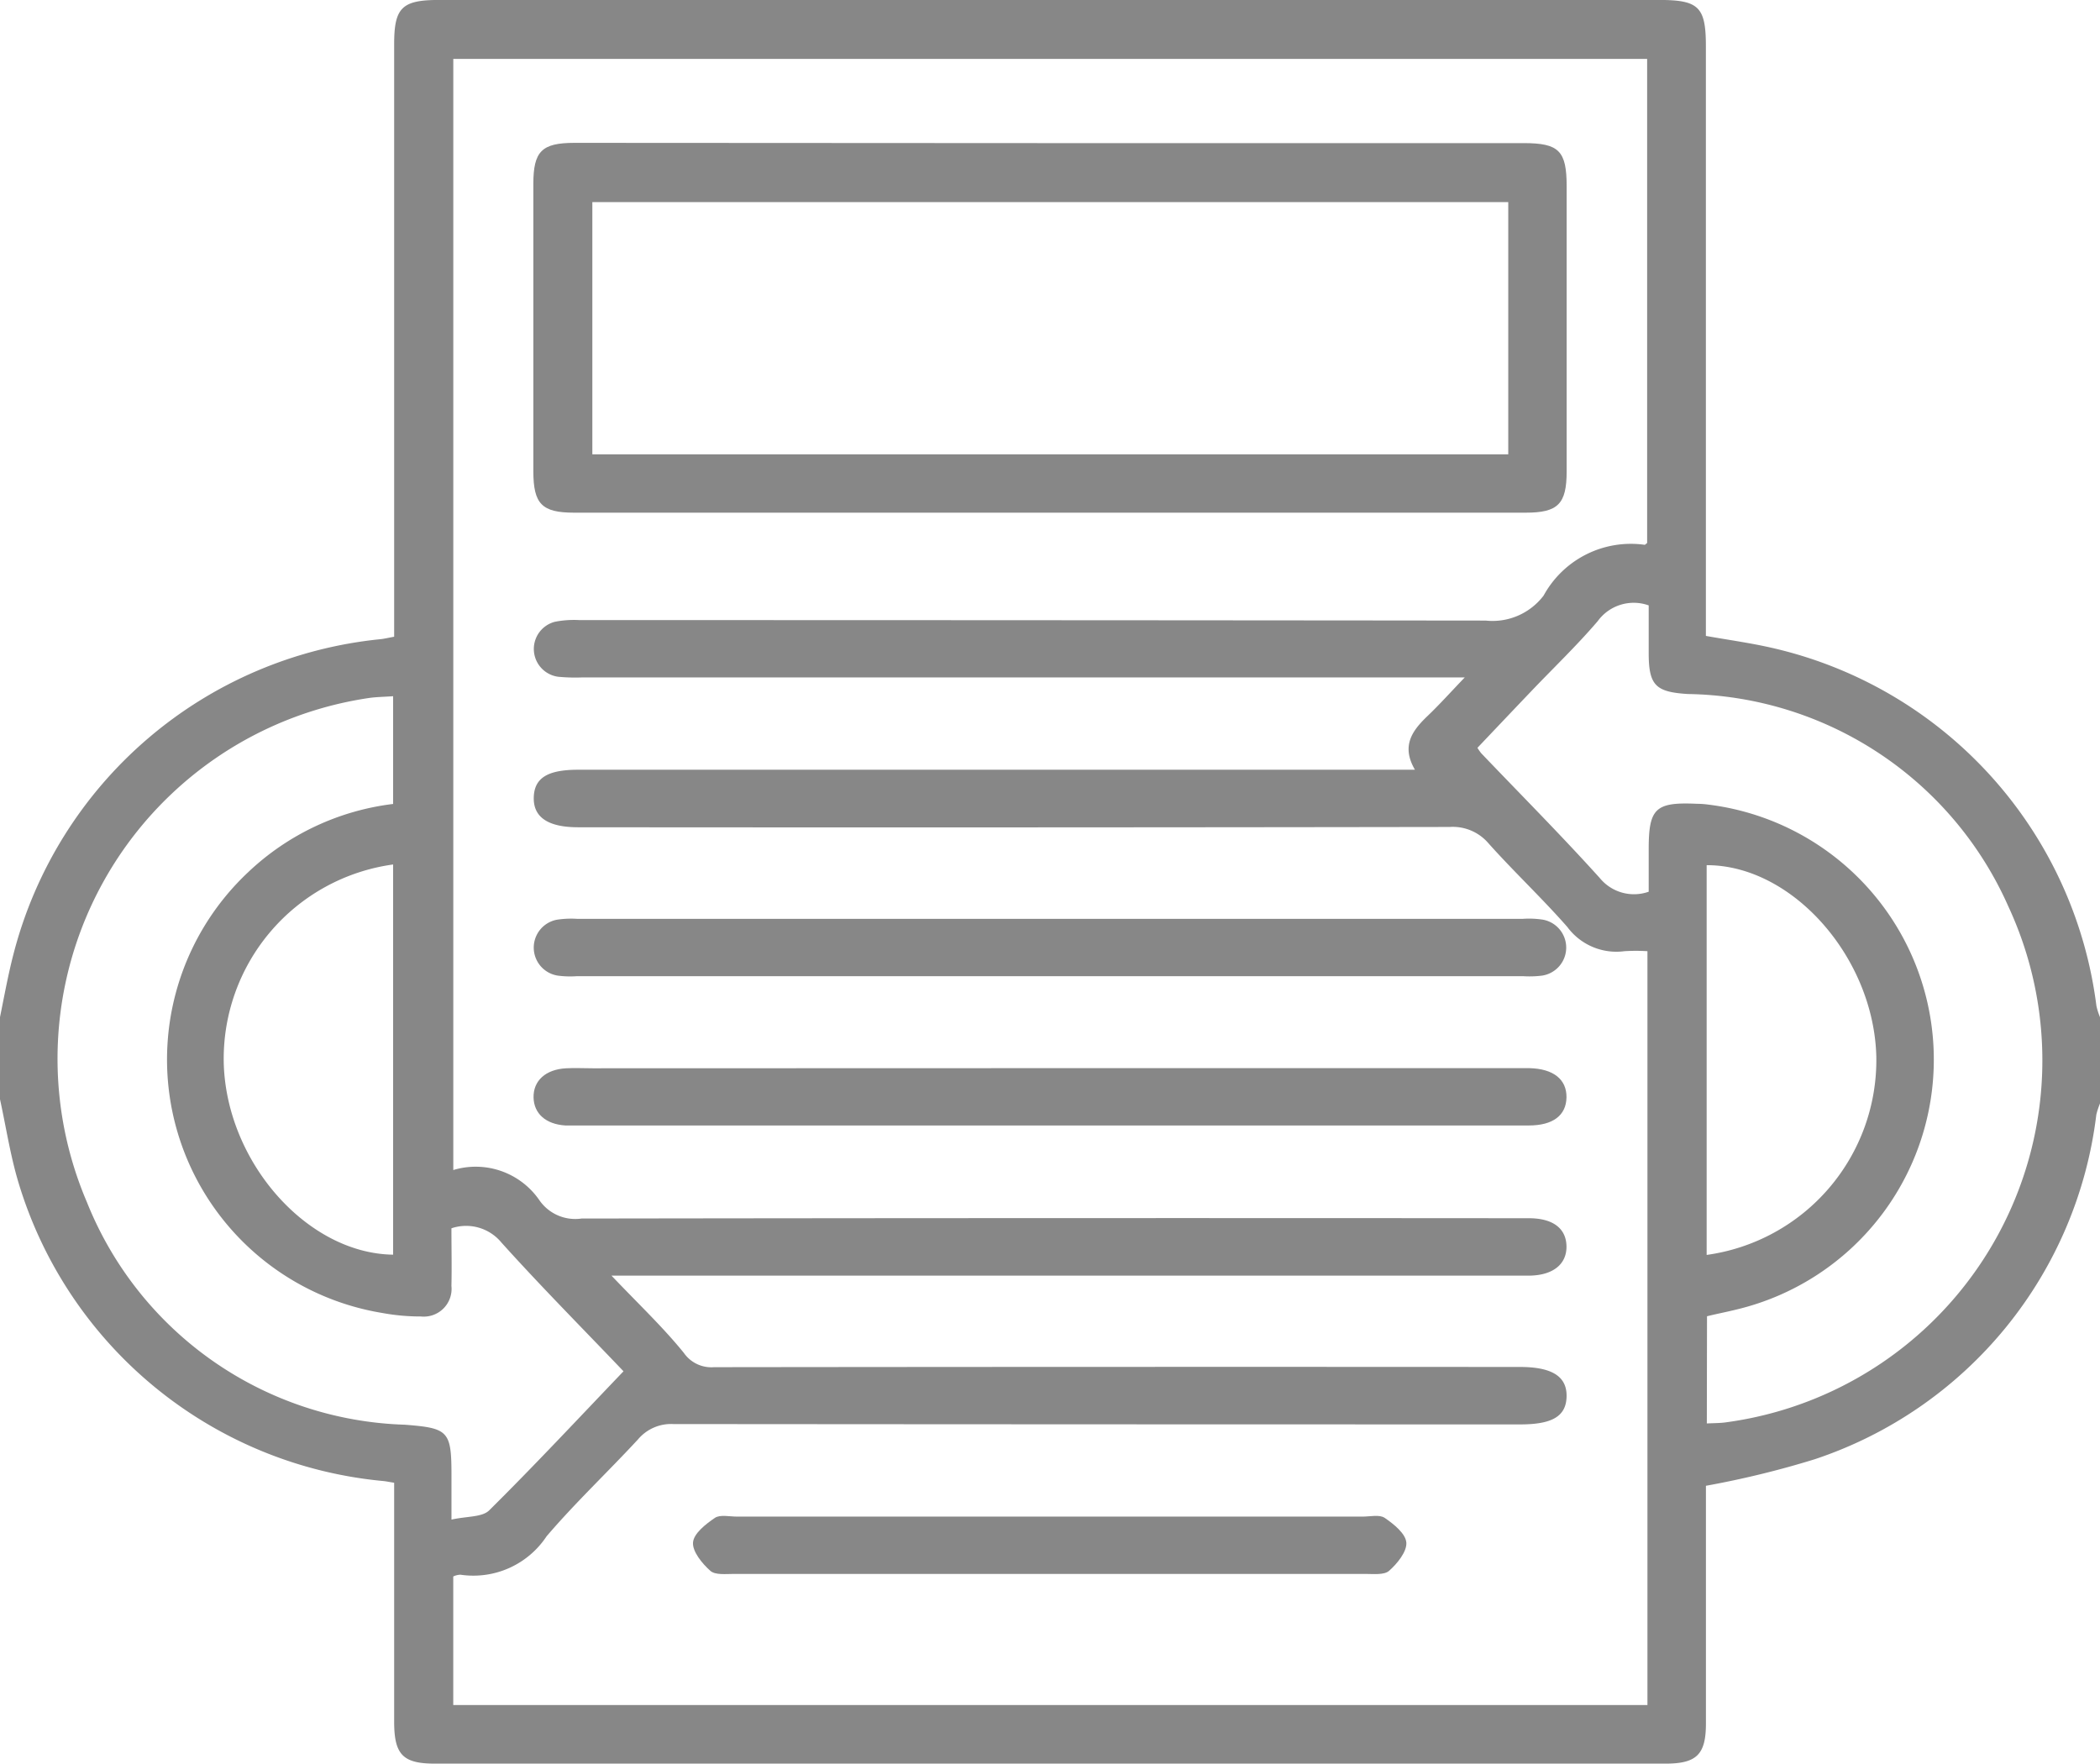 <?xml version="1.0" encoding="UTF-8"?> <svg xmlns="http://www.w3.org/2000/svg" width="48.584" height="40.801" viewBox="0 0 48.584 40.801"><g id="Group_3643" data-name="Group 3643" transform="translate(-708.453 -408.005)"><path id="Path_777" data-name="Path 777" d="M708.453,431.537c.1-.491.189-.986.315-1.471a9.77,9.77,0,0,1,8.483-7.273c.092-.009.182-.032.321-.057v-.57q0-6.572,0-13.143c0-.841.181-1.018,1.035-1.019h28.228c.92,0,1.083.161,1.084,1.065q0,6.524,0,13.048v.6c.51.091,1.005.159,1.491.268a9.749,9.749,0,0,1,7.544,8.291,1.5,1.5,0,0,0,.084.263v1.993a1.7,1.7,0,0,0-.086.261,9.617,9.617,0,0,1-6.518,7.973,21.374,21.374,0,0,1-2.514.613v.471q0,2.515,0,5.03c0,.716-.215.927-.936.927H718.515c-.741,0-.942-.207-.943-.968q0-2.515,0-5.03v-.5c-.13-.021-.191-.034-.252-.04a9.758,9.758,0,0,1-8.438-6.9c-.19-.63-.288-1.287-.429-1.932Zm33.888-7.86H721.935a4.186,4.186,0,0,1-.568-.015.649.649,0,0,1-.076-1.272,2.272,2.272,0,0,1,.564-.039q10.484,0,20.969.011a1.483,1.483,0,0,0,1.342-.58,2.3,2.3,0,0,1,2.337-1.173c.01,0,.024-.017.057-.041v-11.2h-27.62v25.706a1.788,1.788,0,0,1,1.993.7,1.009,1.009,0,0,0,.974.422q10.959-.016,21.917-.007c.556,0,.864.235.87.65s-.314.669-.851.678c-.111,0-.221,0-.332,0H722.6c.624.656,1.188,1.188,1.672,1.785a.775.775,0,0,0,.7.333q9.322-.011,18.644-.005c.748,0,1.094.222,1.08.691-.013.449-.33.638-1.071.638q-9.8,0-19.593-.008a1,1,0,0,0-.819.355c-.7.757-1.449,1.462-2.115,2.242a2.031,2.031,0,0,1-1.994.888.432.432,0,0,0-.165.041v2.974h27.628V430.011a4.319,4.319,0,0,0-.532,0,1.41,1.41,0,0,1-1.322-.561c-.583-.665-1.232-1.273-1.822-1.933a1.085,1.085,0,0,0-.9-.38q-10.081.016-20.162.007c-.7,0-1.044-.234-1.027-.7.016-.442.322-.631,1.027-.631h19.359c-.323-.552-.062-.906.292-1.244C741.744,424.318,741.993,424.04,742.341,423.677Zm5.6,17.26c.177-.009.3-.007.428-.024a8.45,8.45,0,0,0,6.55-11.932,8.254,8.254,0,0,0-7.423-4.92c-.74-.047-.9-.2-.9-.95,0-.374,0-.748,0-1.1a1.029,1.029,0,0,0-1.18.365c-.482.564-1.021,1.079-1.534,1.617-.42.44-.838.881-1.248,1.313a1.276,1.276,0,0,0,.086.124c.917.96,1.853,1.9,2.744,2.888a1.022,1.022,0,0,0,1.132.317q0-.492,0-.985c0-.946.156-1.093,1.114-1.049.095,0,.19.008.284.021a5.944,5.944,0,0,1,.641,11.677c-.227.057-.457.1-.69.158Zm-30.393-14.332v-2.493c-.213.016-.4.016-.584.045a8.437,8.437,0,0,0-6.5,11.661,8.193,8.193,0,0,0,7.353,5.148c1.012.079,1.081.143,1.081,1.172,0,.309,0,.617,0,1.023.358-.08.71-.052.873-.214,1.052-1.042,2.063-2.126,3.107-3.217-.96-1.006-1.917-1.97-2.825-2.979a1.058,1.058,0,0,0-1.156-.329c0,.453.01.893,0,1.333a.643.643,0,0,1-.706.707,4.894,4.894,0,0,1-.894-.081,5.942,5.942,0,0,1-3.1-10.2A5.908,5.908,0,0,1,717.546,426.605Zm0,1.4a4.538,4.538,0,0,0-3.918,4.616c.072,2.278,1.933,4.385,3.918,4.411Zm30.389,9.033a4.55,4.55,0,0,0,3.925-4.589c-.057-2.293-1.943-4.431-3.925-4.428Z" transform="translate(0 0)" fill="#878787"></path><path id="Path_778" data-name="Path 778" d="M817.932,434.173h10.957c.817,0,.994.179.994,1q0,3.3,0,6.594c0,.756-.2.956-.95.956h-22.01c-.749,0-.945-.2-.946-.96q0-3.321,0-6.642c0-.759.193-.953.949-.954Zm10.6,1.365h-21.19v5.835h21.19Z" transform="translate(-85.185 -22.857)" fill="#878787"></path><path id="Path_779" data-name="Path 779" d="M817.957,603.314h10.719c.126,0,.253,0,.379,0,.55.014.86.259.854.675s-.311.651-.872.651q-11.075,0-22.149,0c-.047,0-.095,0-.142,0-.449-.029-.725-.273-.734-.646-.009-.388.279-.652.753-.677.2-.011.411,0,.616,0Z" transform="translate(-85.215 -170.597)" fill="#878787"></path><path id="Path_780" data-name="Path 780" d="M818.026,576.007h10.91a2.1,2.1,0,0,1,.472.019.656.656,0,0,1-.019,1.294,2.3,2.3,0,0,1-.426.014H807.048a2.2,2.2,0,0,1-.426-.013.656.656,0,0,1-.026-1.294,2.131,2.131,0,0,1,.472-.02Z" transform="translate(-85.259 -146.744)" fill="#878787"></path><path id="Path_781" data-name="Path 781" d="M843.526,685.217h7.209c.174,0,.391-.053.511.03.211.144.486.365.5.573s-.209.484-.4.652c-.115.1-.361.071-.548.071q-7.3,0-14.607,0c-.187,0-.434.03-.548-.072-.188-.168-.414-.443-.4-.653s.294-.427.505-.571c.121-.082.338-.03.511-.03Z" transform="translate(-110.757 -242.125)" fill="#878787"></path></g></svg> 